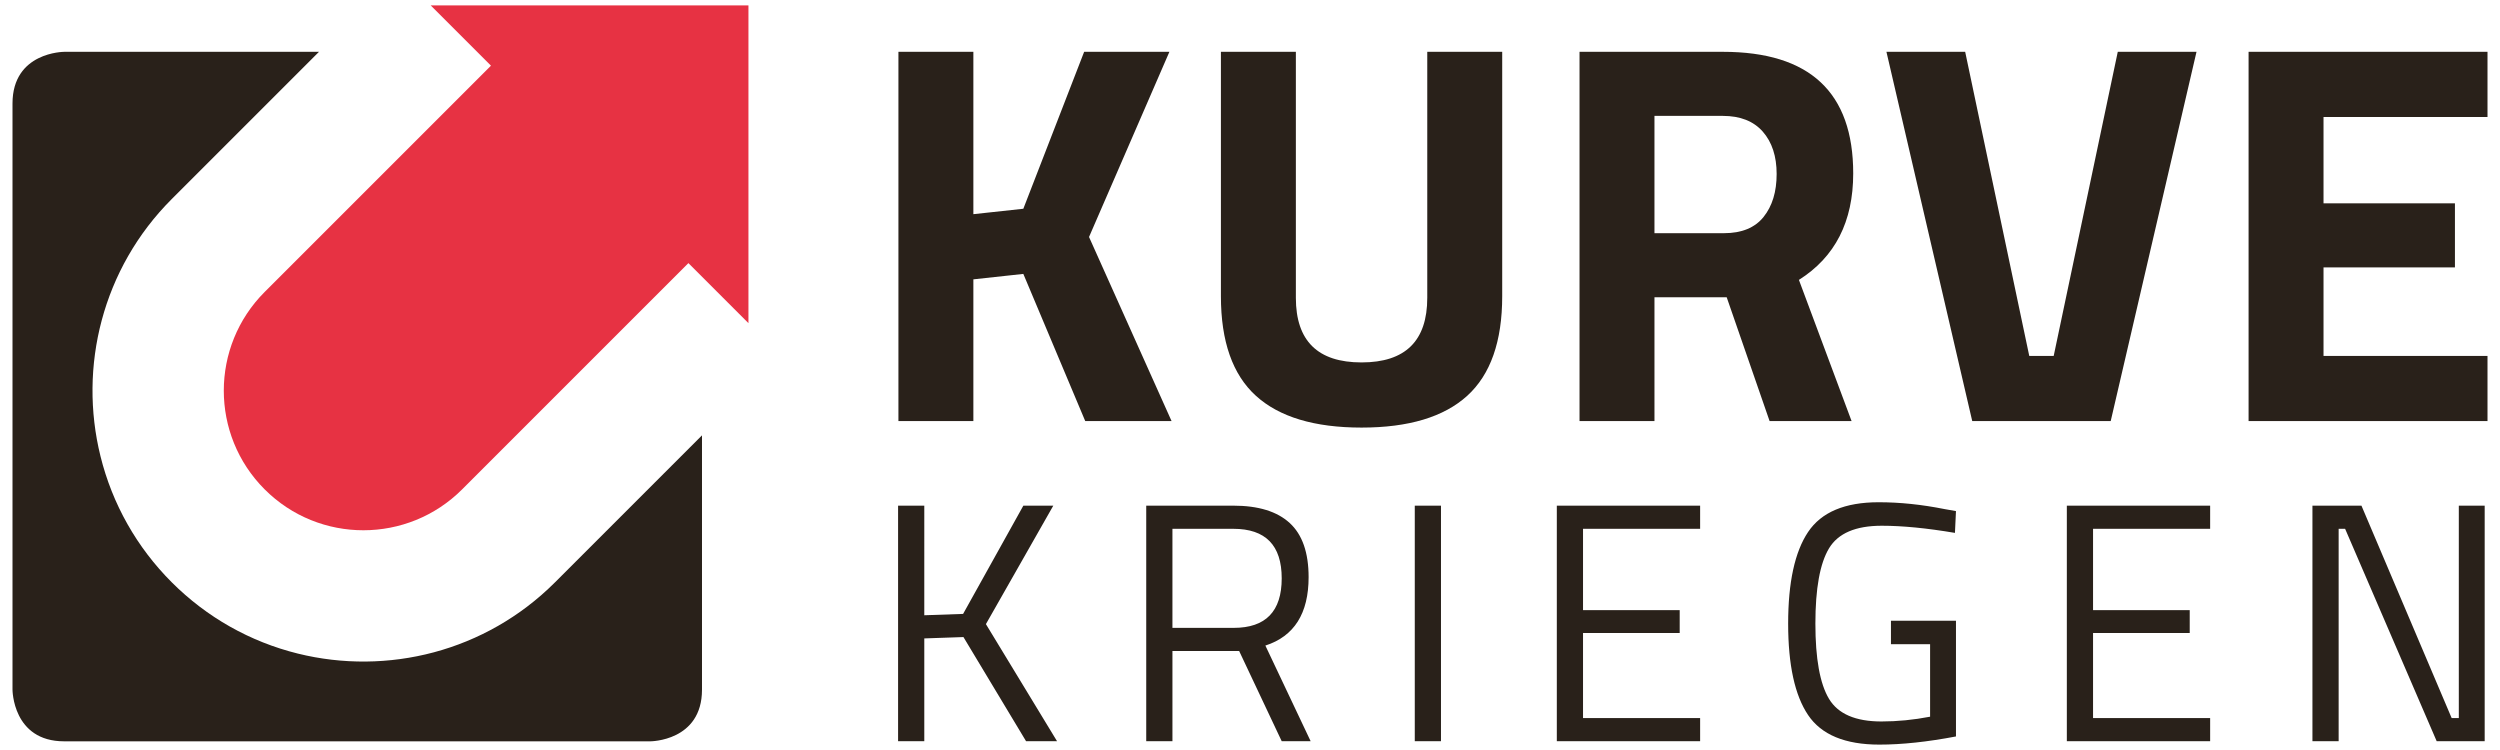<?xml version="1.0" encoding="utf-8"?>
<!DOCTYPE svg PUBLIC "-//W3C//DTD SVG 1.1//EN" "http://www.w3.org/Graphics/SVG/1.1/DTD/svg11.dtd">
<svg xmlns="http://www.w3.org/2000/svg" xmlns:xlink="http://www.w3.org/1999/xlink" version="1.1" id="Ebene_1" x="0px" y="0px" width="240" height="72" viewBox="0 0 673.332 202" enable-background="new 0 0 673.332 202" xml:space="preserve">
<path fill="#29211A" d="M629.874,199.634v-57.208h1.742l24.663,57.208h12.928V136.19h-6.968v57.21h-1.926l-24.297-57.21h-13.201  v63.444H629.874z M595.265,199.634V193.4h-31.537v-22.921h26.037v-6.145h-26.037v-21.91h31.537v-6.235h-38.598v63.444H595.265z   M519.839,173.505v19.527c-4.463,0.858-8.833,1.285-13.11,1.285c-6.967,0-11.676-2.032-14.12-6.097  c-2.443-4.063-3.665-10.819-3.665-20.263c0-9.441,1.222-16.196,3.665-20.262c2.444-4.064,7.184-6.096,14.213-6.096  c5.56,0,12.13,0.643,19.71,1.925l0.276-5.867l-3.118-0.552c-6.109-1.22-12.009-1.833-17.692-1.833  c-9.111,0-15.451,2.675-19.025,8.022c-3.575,5.349-5.363,13.57-5.363,24.663c0,11.093,1.788,19.3,5.363,24.617  c3.574,5.319,9.977,7.975,19.207,7.975c6.05,0,12.928-0.732,20.629-2.198v-31.173h-17.512v6.326H519.839z M457.9,199.634V193.4  h-31.538v-22.921h26.036v-6.145h-26.036v-21.91H457.9v-6.235h-38.598v63.444H457.9z M388.104,136.19h-7.06v63.444h7.06V136.19z   M315.775,169.104v-26.679h16.412c8.68,0,13.02,4.447,13.02,13.341s-4.31,13.338-12.927,13.338H315.775z M333.745,175.34  l11.462,24.294h7.794l-12.196-25.76c7.764-2.508,11.645-8.65,11.645-18.428c0-6.602-1.695-11.461-5.087-14.579  c-3.394-3.118-8.453-4.677-15.175-4.677h-23.472v63.444h7.06V175.34H333.745z M248.942,171.946l10.545-0.364l16.867,28.052h8.344  l-19.161-31.539l18.152-31.905h-8.066l-16.229,29.157l-10.452,0.364V136.19h-7.06v63.444h7.06V171.946z"/>
<path fill="#29211A" d="M669.968,113.411v-17.55h-44.167V72.019h35.395V54.761h-35.395V31.506h44.167V13.958h-64.351v99.453H669.968  z M553.127,95.861h-6.581l-17.259-81.903H508.08l23.109,99.453h37.294l23.108-99.453h-21.206L553.127,95.861z M464.324,62.805  h-18.723V31.214h18.43c4.68,0,8.264,1.417,10.748,4.243c2.486,2.829,3.729,6.63,3.729,11.407c0,4.779-1.169,8.629-3.51,11.553  C472.658,61.343,469.101,62.805,464.324,62.805 M465.055,80.063l11.555,33.347h22.083l-14.187-38.026  c9.749-6.143,14.625-15.699,14.625-28.666c0-21.842-11.7-32.761-35.1-32.761h-38.613v99.453h20.184V80.063H465.055z M349.019,13.958  h-20.186v65.815c0,12.188,3.146,21.134,9.436,26.836c6.287,5.704,15.77,8.555,28.444,8.555s22.158-2.851,28.449-8.555  c6.286-5.703,9.432-14.649,9.432-26.836V13.958H384.41v66.251c0,11.606-5.899,17.405-17.697,17.405s-17.694-5.798-17.694-17.405  V13.958z M262.159,75.237l13.457-1.464l16.673,39.637h23.252l-22.229-49.583l21.646-49.871h-22.961l-16.38,42.268l-13.457,1.46  V13.958h-20.184v99.453h20.184V75.237z"/>
<path fill="#29211A" d="M85.907,13.96H17.284c0,0-13.917,0-13.917,13.917v157.869c0,0,0,13.916,13.917,13.916h157.867  c0,0,13.919,0,13.919-13.916v-68.492c-11.392,11.392-30.765,30.761-39.581,39.579c-18.743,18.743-45.226,25.144-69.253,19.202  c-12.891-3.189-24.559-9.782-33.977-19.202c-9.416-9.416-16.013-21.084-19.2-33.977c-5.941-24.026,0.46-50.509,19.2-69.249  C55.093,44.772,74.524,25.343,85.907,13.96"/>
<path fill="#E73243" d="M201.581,87.04V1.449H115.99l16.238,16.24c-25.74,25.739-35.508,35.506-60.943,60.942  c-14.661,14.662-14.699,38.479,0,53.177c14.7,14.702,38.518,14.663,53.178,0c25.438-25.436,35.202-35.199,60.945-60.942  L201.581,87.04z"/>
</svg>
